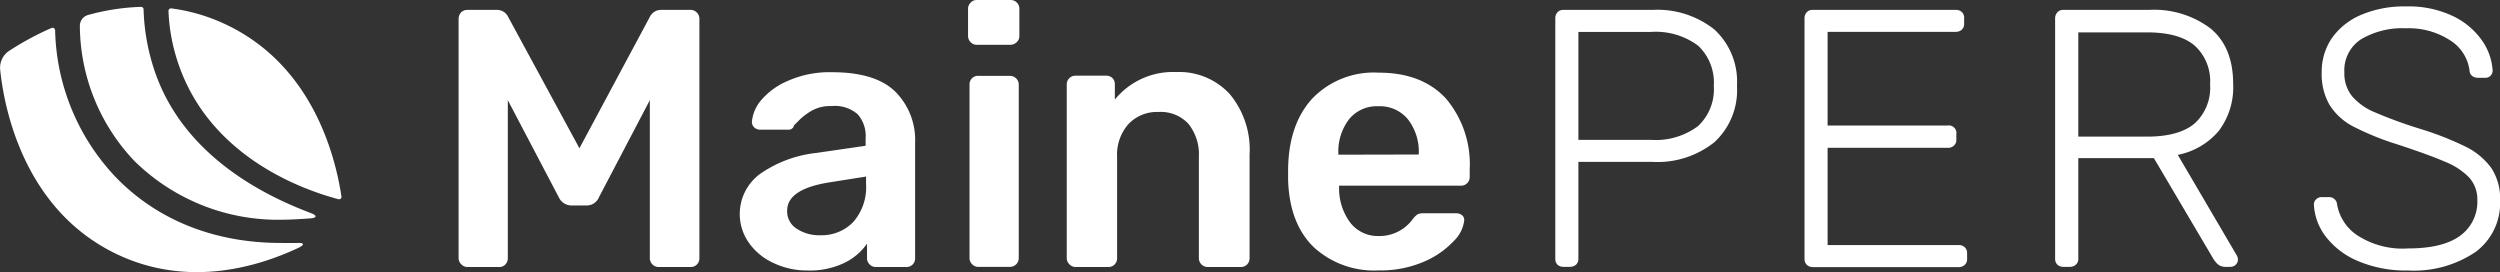 <svg id="Layer_1" data-name="Layer 1" xmlns="http://www.w3.org/2000/svg" viewBox="0 0 288 31.35"><rect x="0" y="0" width="288" height="31.35" fill="#333333" stroke="none"/><defs><style>.cls-1{fill:#fff;}</style></defs><path class="cls-1" d="M18.94,10.06a24.25,24.25,0,0,1-1.15-6.72.29.29,0,0,0-.3-.29A25.79,25.79,0,0,0,11.35,4a1.29,1.29,0,0,0-.9,1.23,22.76,22.76,0,0,0,6.28,15.57,23.57,23.57,0,0,0,17.13,6.77c.78,0,2-.07,3.1-.15.82-.05.86-.33.09-.62C31.21,24.61,22.06,19.85,18.94,10.06ZM40.21,25.2a.28.28,0,0,0,.37-.34c-.76-5-3.5-15.14-13.29-19.77A20.9,20.9,0,0,0,21,3.23a.29.29,0,0,0-.34.31,21.13,21.13,0,0,0,1,5.65C25.12,20.06,35.7,24,40.21,25.2ZM14.69,22.78a25.4,25.4,0,0,1-7.09-17,.3.3,0,0,0-.45-.28A33.17,33.17,0,0,0,2.21,8.18a2.35,2.35,0,0,0-.95,2c.39,4,2.48,16.16,13.49,21.38,8,3.79,15.89,1.59,20.86-.74.77-.36.71-.62-.14-.57-.54,0-1.09,0-1.66,0C26.11,30.29,19.5,27.69,14.69,22.78Z" transform="translate(-1.25 -2.26)"/><path class="cls-1" d="M54.38,32.7a1,1,0,0,1-.3-.72V4.46a1.09,1.09,0,0,1,.28-.76,1,1,0,0,1,.74-.3h3.42a1.41,1.41,0,0,1,1.27.81L68,19.34,76.11,4.21a1.42,1.42,0,0,1,1.27-.81h3.38a1,1,0,0,1,.76.3,1,1,0,0,1,.3.76V32a1,1,0,0,1-.3.74,1,1,0,0,1-.76.28H77.13a1,1,0,0,1-.72-.3,1,1,0,0,1-.3-.72V13.8L70.24,25a1.51,1.51,0,0,1-1.4.93H67.06A1.62,1.62,0,0,1,65.63,25L59.75,13.8V32a1,1,0,0,1-.28.72.93.93,0,0,1-.73.3H55.1A1,1,0,0,1,54.38,32.7Z" transform="translate(-1.25 -2.26)"/><path class="cls-1" d="M90.34,32.55a7,7,0,0,1-2.83-2.34A5.74,5.74,0,0,1,88.8,22.3a14,14,0,0,1,6.38-2.41l5.79-.84v-.89a3.74,3.74,0,0,0-.93-2.75,4,4,0,0,0-3-.93,4.32,4.32,0,0,0-2.24.51,7.29,7.29,0,0,0-1.37,1c-.35.36-.59.59-.7.7a.63.63,0,0,1-.63.51h-3.3a1,1,0,0,1-.66-.26.87.87,0,0,1-.27-.67,4.48,4.48,0,0,1,1-2.39A8.25,8.25,0,0,1,92,11.58a11.83,11.83,0,0,1,5.12-1c3.32,0,5.75.75,7.27,2.24a7.86,7.86,0,0,1,2.28,5.88V32a1,1,0,0,1-.27.72,1,1,0,0,1-.74.3h-3.51a1,1,0,0,1-.72-.3,1,1,0,0,1-.3-.72V30.33a6.77,6.77,0,0,1-2.62,2.22,9.21,9.21,0,0,1-4.23.87A9,9,0,0,1,90.34,32.55Zm9.2-4.71a6.08,6.08,0,0,0,1.48-4.4V22.6l-4.23.67q-4.86.77-4.86,3.26a2.35,2.35,0,0,0,1.12,2.09,4.68,4.68,0,0,0,2.68.74A5.07,5.07,0,0,0,99.54,27.84Z" transform="translate(-1.25 -2.26)"/><path class="cls-1" d="M113.07,7.12a1,1,0,0,1-.3-.72V3.32a1,1,0,0,1,.3-.76.94.94,0,0,1,.71-.3h3.9a1,1,0,0,1,1,1.06V6.4a.92.92,0,0,1-.31.72,1.06,1.06,0,0,1-.74.3h-3.9A.94.94,0,0,1,113.07,7.12Zm.17,25.58a1,1,0,0,1-.3-.72V12a1,1,0,0,1,.3-.74A1,1,0,0,1,114,11h3.6a1,1,0,0,1,.72.3,1,1,0,0,1,.29.72V32a1,1,0,0,1-1,1H114A.94.94,0,0,1,113.24,32.7Z" transform="translate(-1.25 -2.26)"/><path class="cls-1" d="M124.44,32.7a1,1,0,0,1-.3-.72V12a1,1,0,0,1,.3-.74,1,1,0,0,1,.72-.28h3.51a1,1,0,0,1,.74.28,1,1,0,0,1,.27.74v1.73a8.63,8.63,0,0,1,7.06-3.17,7.91,7.91,0,0,1,6.18,2.54,10,10,0,0,1,2.28,7V32a1,1,0,0,1-.28.72,1,1,0,0,1-.74.3h-3.8a1,1,0,0,1-.72-.3,1,1,0,0,1-.3-.72V20.36a5.63,5.63,0,0,0-1.2-3.83,4.32,4.32,0,0,0-3.45-1.37,4.52,4.52,0,0,0-3.46,1.39,5.31,5.31,0,0,0-1.31,3.81V32a1,1,0,0,1-.28.72,1,1,0,0,1-.74.3h-3.76A1,1,0,0,1,124.44,32.7Z" transform="translate(-1.25 -2.26)"/><path class="cls-1" d="M152.58,30.72c-1.85-1.81-2.83-4.37-2.94-7.7l0-1.06q0-5.28,2.77-8.33a9.83,9.83,0,0,1,7.67-3q5,0,7.76,3a11.71,11.71,0,0,1,2.72,8.12v.89a1,1,0,0,1-.29.72,1,1,0,0,1-.76.29h-14V24a6.6,6.6,0,0,0,1.29,3.91A4,4,0,0,0,160,29.45,4.75,4.75,0,0,0,164,27.5a2.4,2.4,0,0,1,.59-.57,1.77,1.77,0,0,1,.72-.1H169a1.06,1.06,0,0,1,.66.21.7.7,0,0,1,.27.59,3.94,3.94,0,0,1-1.2,2.39,10.14,10.14,0,0,1-3.45,2.39,12.6,12.6,0,0,1-5.2,1A10.26,10.26,0,0,1,152.58,30.72Zm12.11-10.66V20a6.06,6.06,0,0,0-1.25-4,4.18,4.18,0,0,0-3.4-1.5,4.11,4.11,0,0,0-3.38,1.5,6.11,6.11,0,0,0-1.23,4v.08Z" transform="translate(-1.25 -2.26)"/><path class="cls-1" d="M180.67,32.75a.92.92,0,0,1-.25-.68V4.37a1,1,0,0,1,.25-.69.87.87,0,0,1,.68-.28h10.27a10.55,10.55,0,0,1,7.13,2.26,8.16,8.16,0,0,1,2.6,6.49,8.14,8.14,0,0,1-2.6,6.49,10.5,10.5,0,0,1-7.13,2.27h-8.54V32.07a.9.9,0,0,1-.27.68,1.05,1.05,0,0,1-.7.25h-.76A1,1,0,0,1,180.67,32.75Zm10.74-14.38a8.11,8.11,0,0,0,5.46-1.59,5.8,5.8,0,0,0,1.81-4.63,5.82,5.82,0,0,0-1.81-4.63,8.16,8.16,0,0,0-5.46-1.58h-8.33V18.37Z" transform="translate(-1.25 -2.26)"/><path class="cls-1" d="M209.38,32.75a.92.92,0,0,1-.25-.68V4.37a1,1,0,0,1,.25-.69.87.87,0,0,1,.68-.28h16.49a1,1,0,0,1,.72.26.93.93,0,0,1,.25.71V5a.9.9,0,0,1-.27.68,1.05,1.05,0,0,1-.7.25H211.79V16.72h13.83a.87.87,0,0,1,1,1v.64a.87.87,0,0,1-.27.67,1,1,0,0,1-.7.26H211.79v11.2h15.1a1,1,0,0,1,.71.26.94.94,0,0,1,.26.71v.64a.87.87,0,0,1-.28.68,1,1,0,0,1-.69.25H210.06A1,1,0,0,1,209.38,32.75Z" transform="translate(-1.25 -2.26)"/><path class="cls-1" d="M238.26,32.75a.93.93,0,0,1-.26-.68V4.37a1,1,0,0,1,.26-.69.85.85,0,0,1,.68-.28h9.85a10.79,10.79,0,0,1,7.14,2.16c1.72,1.44,2.58,3.56,2.58,6.38a8.32,8.32,0,0,1-1.65,5.39,8.24,8.24,0,0,1-4.73,2.77l6.8,11.59a1,1,0,0,1,.13.46.82.82,0,0,1-.25.6.86.86,0,0,1-.6.25h-.5a1.37,1.37,0,0,1-.95-.28,3.24,3.24,0,0,1-.66-.86l-6.72-11.38h-8.71V32.07a.87.87,0,0,1-.28.68,1,1,0,0,1-.69.25h-.76A1,1,0,0,1,238.26,32.75ZM248.57,18c2.46,0,4.28-.5,5.48-1.5a5.54,5.54,0,0,0,1.8-4.51,5.52,5.52,0,0,0-1.8-4.5c-1.2-1-3-1.5-5.48-1.5h-7.9V18Z" transform="translate(-1.25 -2.26)"/><path class="cls-1" d="M272.91,32.34a9.08,9.08,0,0,1-3.72-2.81,6.61,6.61,0,0,1-1.38-3.72.82.82,0,0,1,.26-.59.85.85,0,0,1,.63-.25h.85a.9.9,0,0,1,.93.84,5.38,5.38,0,0,0,2.32,3.55,9.56,9.56,0,0,0,5.84,1.52c2.67,0,4.67-.48,6-1.45a4.81,4.81,0,0,0,2-4.08,3.79,3.79,0,0,0-.95-2.65,8,8,0,0,0-2.78-1.81c-1.21-.53-3-1.18-5.49-2a31.51,31.51,0,0,1-5.1-2.07,7.06,7.06,0,0,1-2.72-2.5,7.12,7.12,0,0,1-.89-3.76,6.87,6.87,0,0,1,1.16-3.89A7.86,7.86,0,0,1,273.18,4a12.74,12.74,0,0,1,5.25-1A11.89,11.89,0,0,1,283.8,4.1a8.56,8.56,0,0,1,3.38,2.83,6.72,6.72,0,0,1,1.22,3.45.82.82,0,0,1-.88.84h-.85a1.06,1.06,0,0,1-.59-.19.79.79,0,0,1-.34-.65,4.84,4.84,0,0,0-2.26-3.49,8.73,8.73,0,0,0-5.05-1.37,9.32,9.32,0,0,0-5.18,1.26,4.26,4.26,0,0,0-1.93,3.81,4.21,4.21,0,0,0,.87,2.73,6.86,6.86,0,0,0,2.6,1.86,53.26,53.26,0,0,0,5.12,1.88,35.63,35.63,0,0,1,5.41,2.11,8.08,8.08,0,0,1,2.94,2.46,6.39,6.39,0,0,1,1,3.72,7,7,0,0,1-2.83,5.94,12.7,12.7,0,0,1-7.78,2.13A14,14,0,0,1,272.91,32.34Z" transform="translate(-1.25 -2.26)"/></svg>